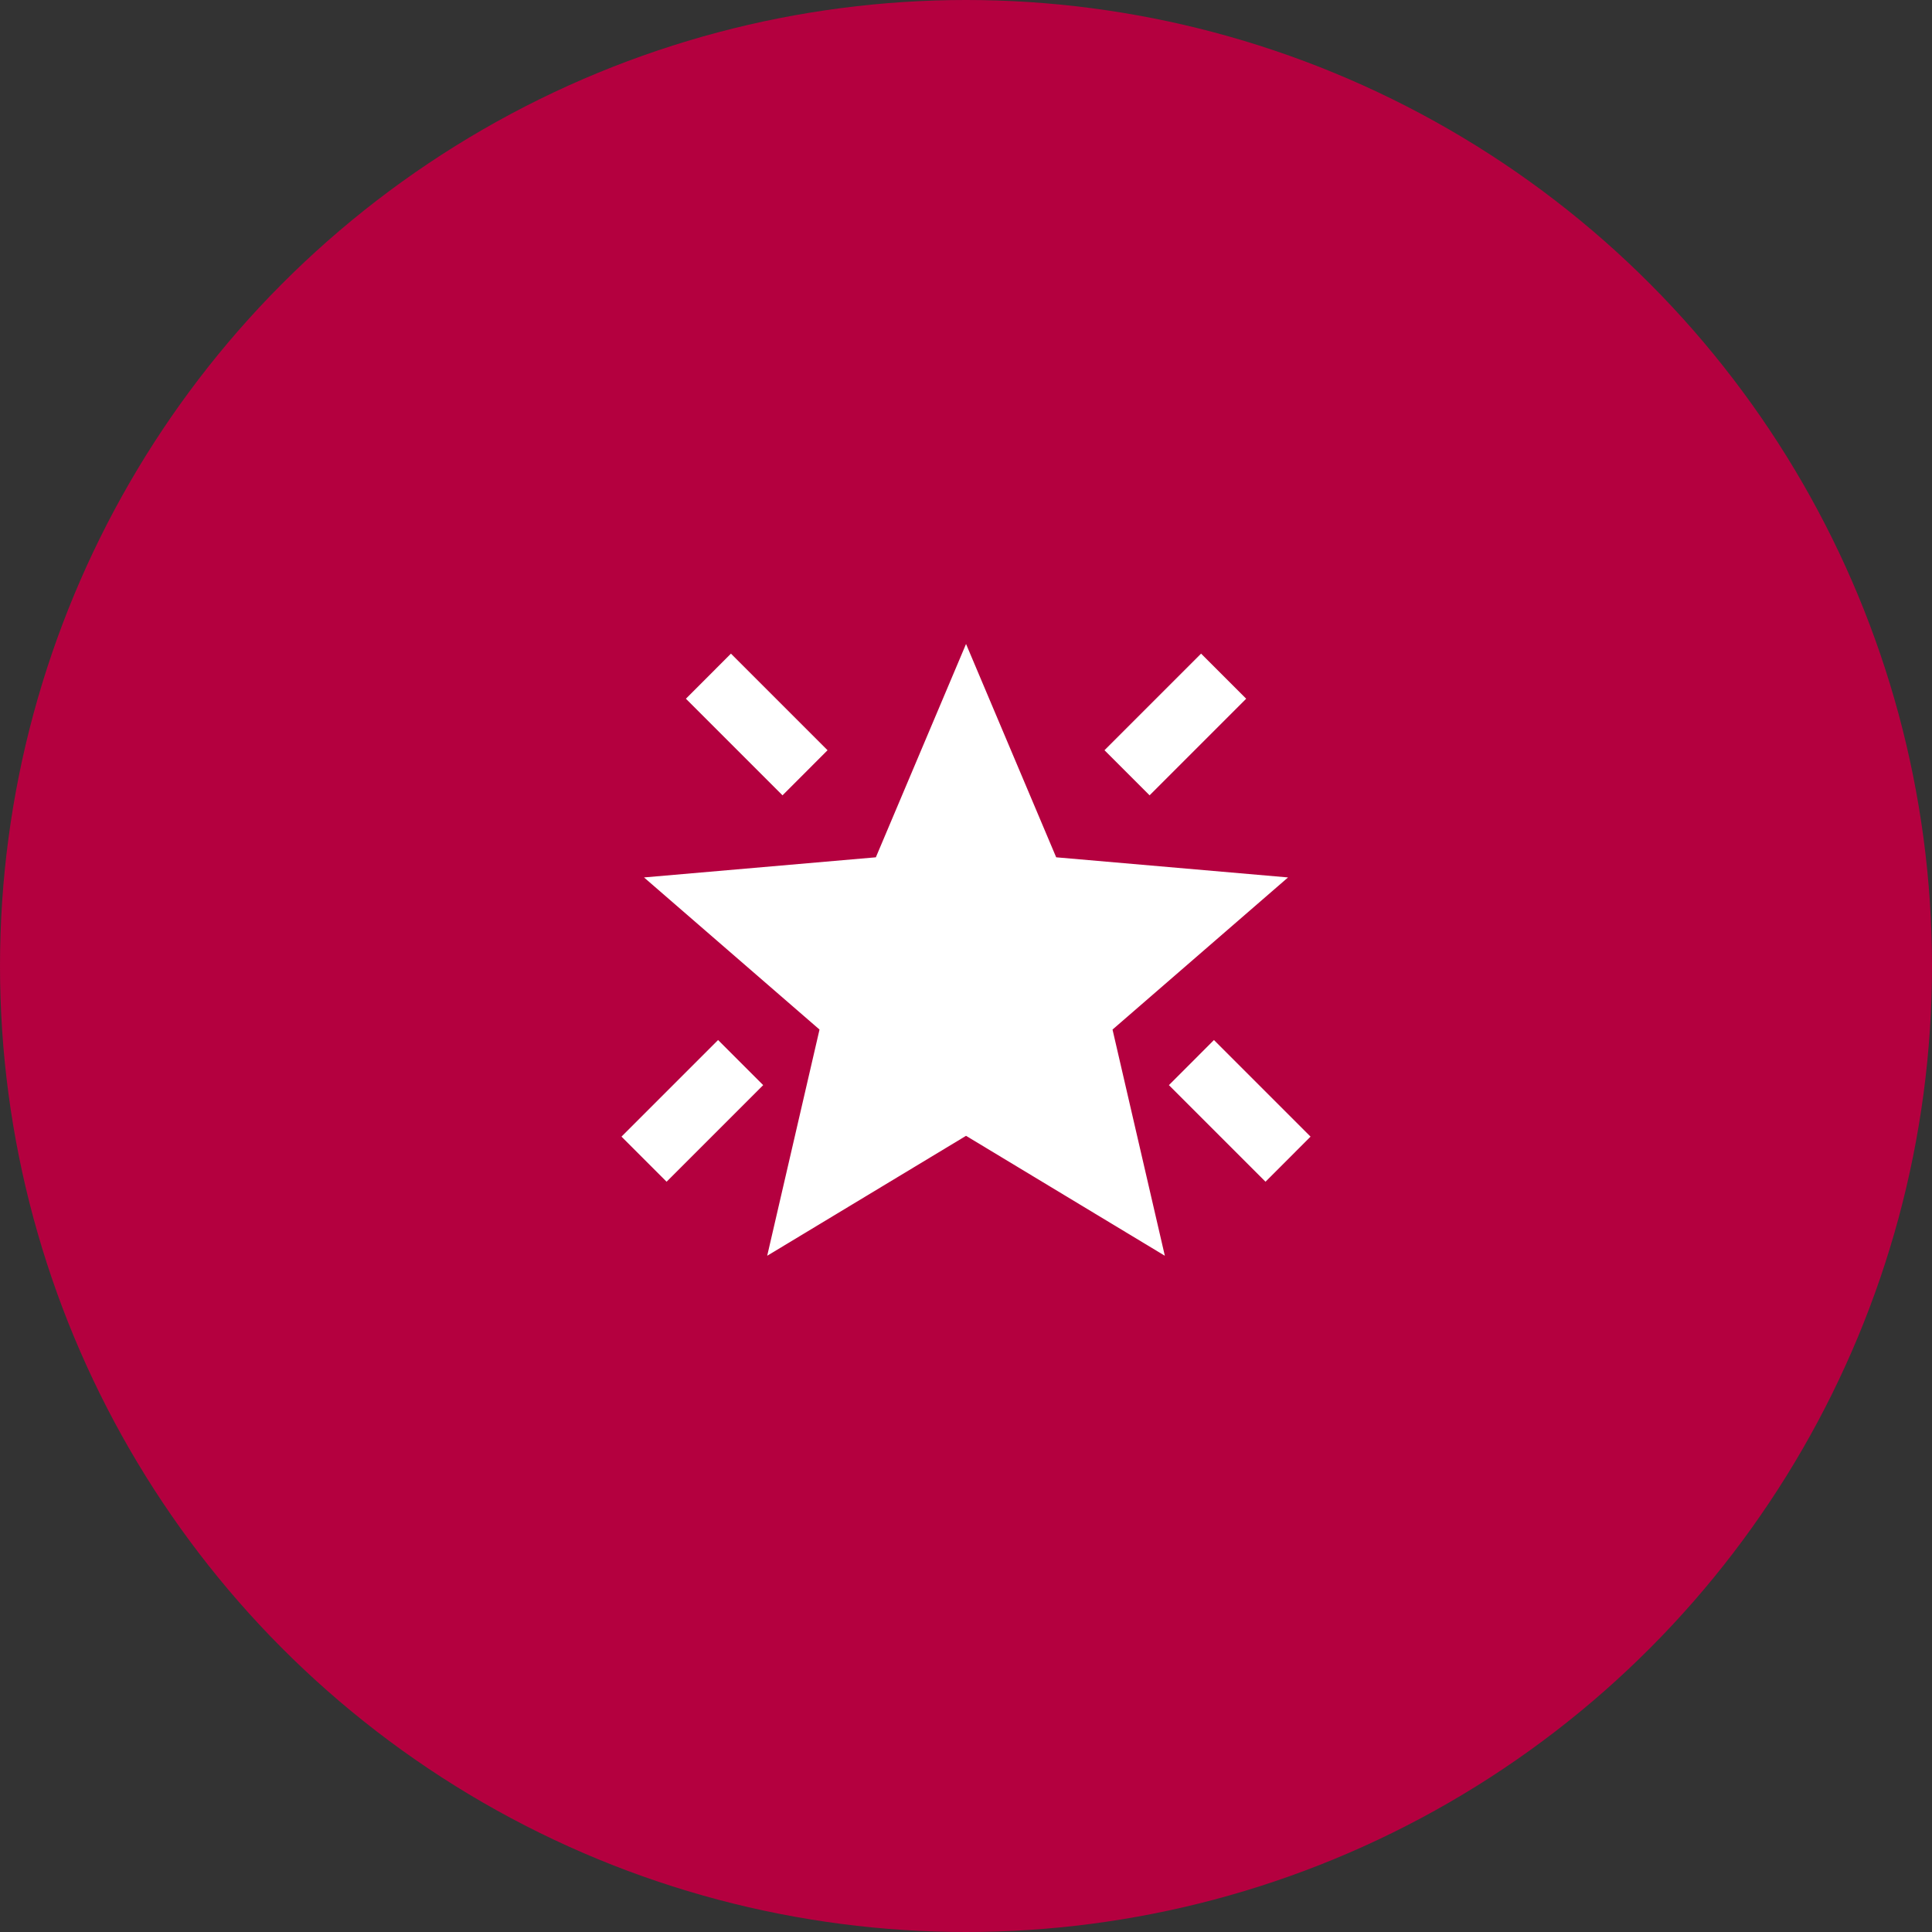 <svg width="50" height="50" viewBox="0 0 50 50" fill="none" xmlns="http://www.w3.org/2000/svg">
<rect x="0" y="0" width="50" height="50" fill="#333333" stroke="none"/>
<circle cx="25" cy="25" r="25" fill="#B4003F"/>
<path d="M32.751 30.583L30.251 28.083L31.417 26.916L33.917 29.416L32.751 30.583ZM29.751 20.583L28.584 19.416L31.084 16.916L32.251 18.083L29.751 20.583ZM20.251 20.583L17.751 18.083L18.917 16.916L21.417 19.416L20.251 20.583ZM17.251 30.583L16.084 29.416L18.584 26.916L19.751 28.083L17.251 30.583ZM19.855 32.499L21.209 26.645L16.667 22.708L22.667 22.187L25.001 16.666L27.334 22.187L33.334 22.708L28.792 26.645L30.146 32.499L25.001 29.395L19.855 32.499Z" fill="white"/>
</svg>

